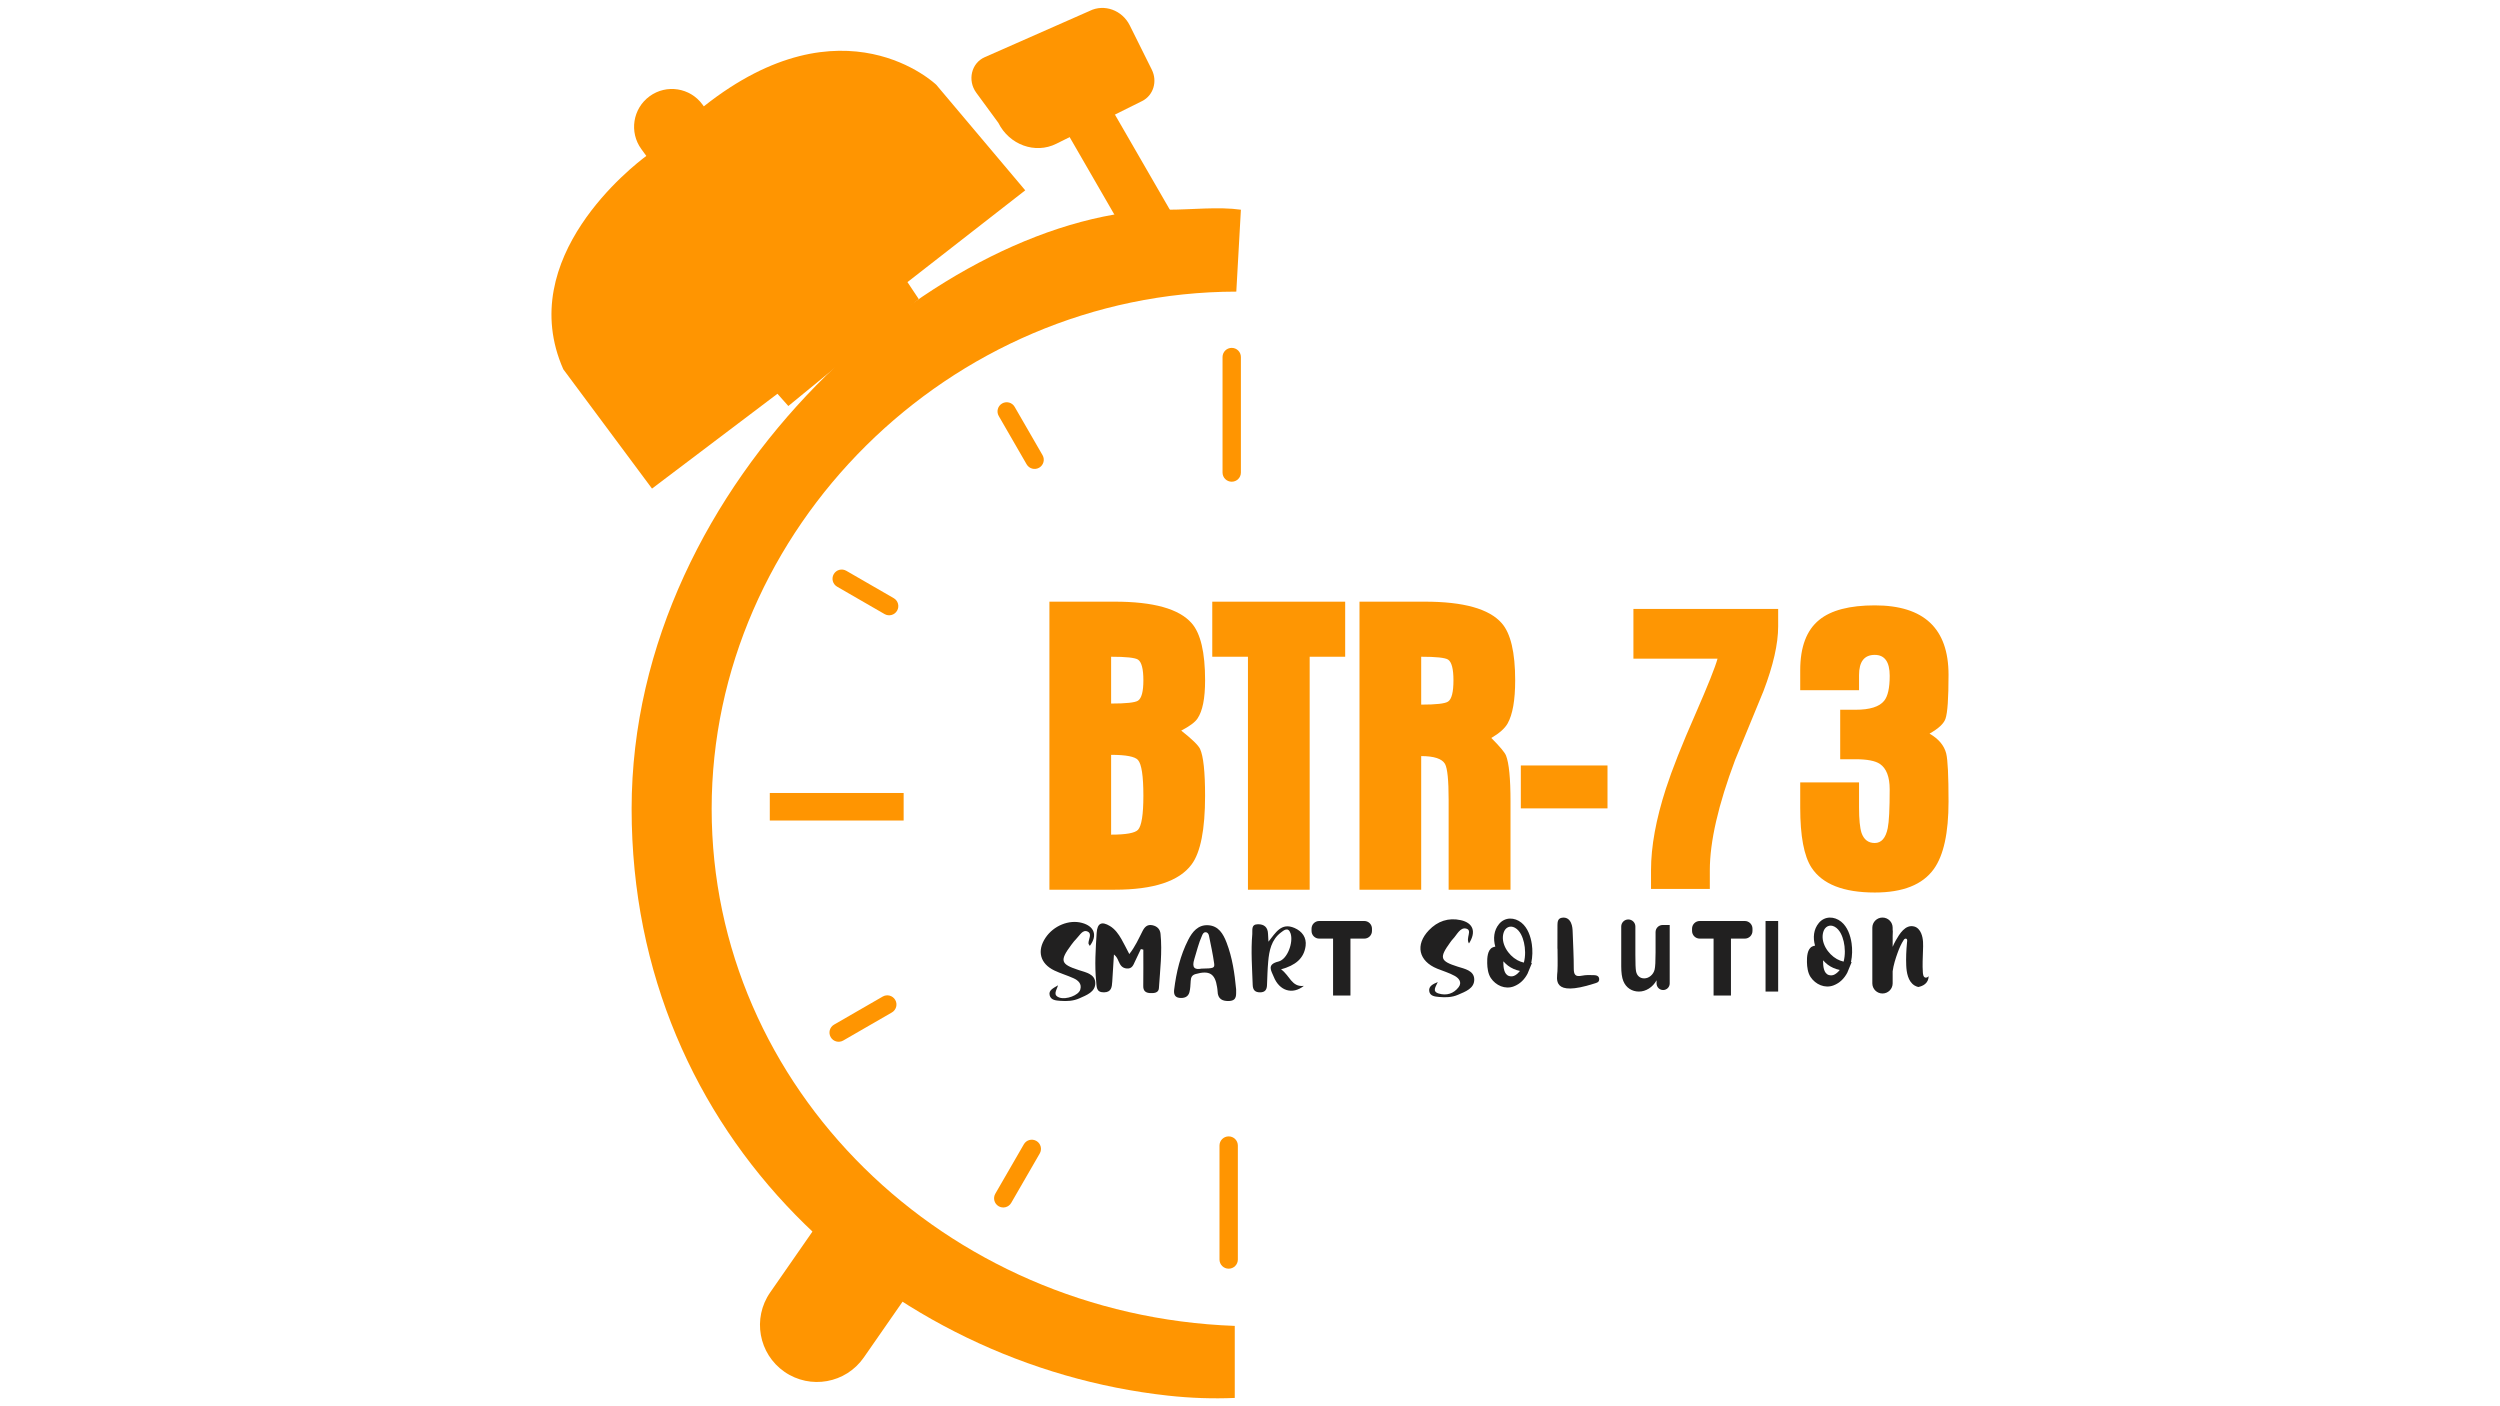 <?xml version="1.0" encoding="utf-8"?>
<!-- Generator: Adobe Illustrator 27.0.0, SVG Export Plug-In . SVG Version: 6.00 Build 0)  -->
<svg version="1.1" id="Layer_1" xmlns="http://www.w3.org/2000/svg" xmlns:xlink="http://www.w3.org/1999/xlink" x="0px" y="0px"
	 viewBox="0 0 1280 720" style="enable-background:new 0 0 1280 720;" xml:space="preserve">
<style type="text/css">
	.st0{fill:#FF9501;}
	.st1{fill:#FE9603;}
	.st2{fill:#212020;}
</style>
<g>
	<path class="st0" d="M364.37,414.1c0,142.85,118.94,259.29,267.83,264.76v36.88c-11.16,0.48-22.57,0.1-34.2-1.18
		C455.48,698.91,323.39,583.51,323.39,414.1c0-169.4,160.81-306.73,274.62-306.73c11.85,0,25.87-1.63,37.33,0l-2.35,41.94
		C485.76,149.53,364.37,271.01,364.37,414.1z"/>
	<path class="st0" d="M584.77,51.74l-43.99,21.89c-10.75,5.35-24.02,0.54-29.63-10.74l-11.31-15.43c-4.61-6.3-2.52-15.16,4.3-18.16
		l53.8-23.73c7.44-3.7,16.62-0.38,20.5,7.43l11.28,22.67C592.73,41.69,590.51,48.88,584.77,51.74z"/>
	<rect x="562.62" y="55.04" transform="matrix(0.866 -0.5 0.5 0.866 30.792 300.182)" class="st0" width="25.84" height="75.18"/>
	<path class="st0" d="M464.62,144.44l5.79,8.71l-66.78,54.73l-5.58-6.27l-64.22,48.55l-45.42-61.09
		c-25.22-57.11,35.97-104.39,42.51-109.23l-2.55-3.5c-6.3-8.64-4.41-20.75,4.23-27.06c8.64-6.31,20.75-4.41,27.06,4.23l0.69,0.95
		l0.11-0.09c71.53-56.65,118.91-10.96,118.91-10.96l45.55,54.04L464.62,144.44z"/>
	<path class="st0" d="M630.64,246.64L630.64,246.64c-2.6,0-4.7-2.1-4.7-4.7v-59.13c0-2.6,2.1-4.7,4.7-4.7l0,0c2.6,0,4.7,2.1,4.7,4.7
		v59.13C635.34,244.54,633.24,246.64,630.64,246.64z"/>
	<path class="st0" d="M532.06,239.46L532.06,239.46c-2.25,1.3-5.12,0.53-6.42-1.72L511.36,213c-1.3-2.25-0.53-5.12,1.72-6.42l0,0
		c2.25-1.3,5.12-0.53,6.42,1.72l14.28,24.74C535.08,235.29,534.31,238.16,532.06,239.46z"/>
	<path class="st0" d="M459.31,312.68L459.31,312.68c-1.3,2.25-4.17,3.02-6.42,1.72l-24.29-14.02c-2.25-1.3-3.02-4.17-1.72-6.42v0
		c1.3-2.25,4.17-3.02,6.42-1.72l24.29,14.02C459.84,307.56,460.61,310.43,459.31,312.68z"/>
	
		<rect x="421.35" y="378.8" transform="matrix(-2.865279e-09 -1 1 -2.865279e-09 15.334 841.458)" class="st0" width="14.1" height="68.53"/>
	<path class="st0" d="M458.36,511.96L458.36,511.96c1.3,2.25,0.53,5.12-1.72,6.42l-24.9,14.37c-2.25,1.3-5.12,0.53-6.42-1.72l0,0
		c-1.3-2.25-0.53-5.12,1.72-6.42l24.9-14.37C454.19,508.94,457.06,509.71,458.36,511.96z"/>
	<path class="st0" d="M530.63,584.16L530.63,584.16c2.25,1.3,3.02,4.17,1.72,6.42l-14.61,25.3c-1.3,2.25-4.17,3.02-6.42,1.72l0,0
		c-2.25-1.3-3.02-4.17-1.72-6.42l14.61-25.3C525.5,583.63,528.38,582.86,530.63,584.16z"/>
	<path class="st0" d="M629.08,581.83L629.08,581.83c2.6,0,4.7,2.1,4.7,4.7v58.34c0,2.6-2.1,4.7-4.7,4.7h0c-2.6,0-4.7-2.1-4.7-4.7
		v-58.34C624.38,583.93,626.48,581.83,629.08,581.83z"/>
	<g>
		<g>
			<path class="st1" d="M537.3,455.53V308.05h33.43c19.83,0,32.97,3.67,39.39,11.02c4.59,5.2,6.89,14.97,6.89,29.29
				c0,9.18-1.29,15.67-3.86,19.47c-1.23,1.9-4.01,3.98-8.36,6.24c5.51,4.35,8.72,7.47,9.64,9.37c1.71,3.73,2.57,11.72,2.57,23.97
				c0,17.26-2.3,28.99-6.89,35.17c-6.37,8.63-19.5,12.95-39.39,12.95H537.3z M568.89,336.25v23.97c7.65,0,12.24-0.49,13.77-1.48
				c1.84-1.23,2.75-4.7,2.75-10.42c0-5.84-0.92-9.37-2.75-10.6C581.13,336.74,576.54,336.25,568.89,336.25z M568.89,386.48v40.86
				c7.65,0,12.24-0.83,13.77-2.48c1.84-2.02,2.75-7.84,2.75-17.45c0-10.1-0.92-16.19-2.75-18.27
				C581.13,387.36,576.54,386.48,568.89,386.48z"/>
			<path class="st1" d="M638.95,455.53V336.25h-18.27v-28.19h68.05v28.19h-18.18v119.29H638.95z"/>
			<path class="st1" d="M696.06,455.53V308.05h33.43c19.84,0,32.97,3.67,39.39,11.02c4.59,5.2,6.89,14.97,6.89,29.29
				c0,10.1-1.29,17.45-3.86,22.04c-1.41,2.51-4.19,4.99-8.36,7.44c4.35,4.35,6.86,7.35,7.53,9c1.53,3.86,2.3,11.69,2.3,23.51v45.18
				H741.7v-46.1c0-9.92-0.61-16.01-1.84-18.27c-1.53-2.69-5.6-4.04-12.21-4.04v68.41H696.06z M727.65,336.25v24.52
				c7.65,0,12.24-0.52,13.77-1.57c1.84-1.23,2.75-4.85,2.75-10.88c0-5.84-0.92-9.37-2.75-10.6
				C739.9,336.74,735.3,336.25,727.65,336.25z"/>
			<path class="st1" d="M778.66,413.89v-21.97h44.38v21.97H778.66z"/>
			<path class="st1" d="M845.32,455.13v-9.55c0-12.18,2.54-26.11,7.62-41.78c3.12-9.67,8.17-22.44,15.15-38.29
				c6.37-14.57,10.13-24,11.29-28.28h-43.07v-25.44h74.11v8.91c0,8.94-2.51,19.99-7.53,33.15c-4.84,11.75-9.67,23.51-14.51,35.26
				c-8.63,22.96-12.95,41.78-12.95,56.47v9.55H845.32z"/>
			<path class="st1" d="M921.71,353.38v-10.19c0-11.94,3.24-20.54,9.73-25.8c6.06-4.96,15.55-7.44,28.47-7.44
				c25.16,0,37.74,11.85,37.74,35.54c0,12.06-0.52,19.56-1.56,22.5c-0.86,2.51-3.58,5.05-8.17,7.62c4.65,2.69,7.5,6.09,8.54,10.19
				c0.8,3.25,1.19,11.45,1.19,24.61c0,16.04-2.51,27.55-7.53,34.53c-5.75,8.02-15.83,12.03-30.21,12.03
				c-16.04,0-26.85-4.25-32.42-12.76c-3.86-5.94-5.78-16.16-5.78-30.67v-12.95h30.12v12.76c0,6.12,0.43,10.5,1.28,13.13
				c1.22,3.43,3.47,5.14,6.75,5.14c3.41,0,5.63-2.54,6.66-7.62c0.67-3.24,1-9.86,1-19.84c0-6.43-1.68-10.77-5.03-13.04
				c-2.38-1.59-6.53-2.39-12.44-2.39h-7.87v-25.34h7.87c7.32,0,12.2-1.53,14.64-4.59c1.89-2.33,2.84-6.58,2.84-12.76
				c0-7.16-2.56-10.74-7.67-10.74c-5.36,0-8.03,3.46-8.03,10.38v7.71H921.71z"/>
		</g>
	</g>
	<path class="st0" d="M466.08,660.75l-23.82,34.29c-9.2,13.24-27.38,16.51-40.62,7.32l0,0c-13.24-9.2-16.51-27.38-7.32-40.62
		l23.82-34.29c9.2-13.24,27.38-16.51,40.62-7.32l0,0C472,629.33,475.28,647.51,466.08,660.75z"/>
	<g>
		<path class="st2" d="M578.2,488.47c2.98-3.72,4.77-7.82,6.79-11.77c1.08-2.11,2.42-3.52,5.06-2.98c2.46,0.51,3.9,2.08,4.14,4.39
			c0.93,9.32-0.23,18.6-0.83,27.88c-0.16,2.47-2.71,2.6-4.75,2.45c-2.08-0.15-3.29-1.19-3.26-3.52c0.08-6.23,0.03-12.47,0.03-18.7
			c-0.42-0.1-0.84-0.2-1.26-0.3c-1.02,2.15-2.06,4.29-3.06,6.45c-0.84,1.82-1.48,3.71-4.15,3.5c-2.44-0.19-3.38-1.81-4.19-3.69
			c-0.51-1.18-0.97-2.38-2.38-3.49c-0.29,4.64-0.58,9.28-0.87,13.93c-0.17,2.78-0.45,5.42-4.25,5.46c-4.05,0.05-3.7-2.9-3.97-5.53
			c-0.86-8.31-0.28-16.62,0.24-24.91c0.32-4.98,2.55-6.09,6.81-3.5c2.63,1.6,4.36,4.08,5.87,6.68
			C575.54,483.22,576.75,485.72,578.2,488.47z"/>
		<path class="st2" d="M655.9,496.3c4.47,3.13,5.38,9.21,11.67,8.47c-5.77,4.63-12.51,2.65-15.45-4.73
			c-1.23-3.08-3.72-6.24,2.49-7.75c4.58-1.12,7.72-9.93,6.14-14.45c-1.22-3.48-3.49-1.48-4.92-0.4c-4.9,3.72-6.02,9.29-6.52,14.98
			c-0.35,4-0.44,8.03-0.61,12.05c-0.1,2.29-1.05,3.61-3.52,3.61c-2.61,0.01-3.71-1.21-3.8-3.82c-0.29-8.68-0.97-17.35-0.21-26.03
			c0.18-2.01-0.74-4.97,2.87-5.02c3.26-0.04,5.11,1.59,5.19,4.98c0.03,1.1,0.12,2.21,0.22,3.95c3.68-4.55,6.54-9.98,13.34-7.02
			c3.94,1.72,6.23,4.92,5.69,9.15C667.66,490.74,663.26,494.27,655.9,496.3z"/>
		<path class="st2" d="M632.9,506.57c-0.07,2.6,0.62,5.69-3.45,5.93c-3.49,0.2-5.96-0.95-6.05-4.97c-0.02-0.71-0.15-1.41-0.25-2.12
			c-1.02-6.93-3.99-8.68-10.99-6.7c-1.96,0.55-2.41,1.77-2.52,3.51c-0.13,1.94-0.16,3.94-0.65,5.8c-0.65,2.47-2.74,3.13-5.04,2.9
			c-2.56-0.26-3.05-2.06-2.78-4.25c1.1-8.87,3.14-17.5,7.21-25.49c2.06-4.04,5-7.75,10.14-7.47c5.38,0.3,7.75,4.39,9.49,8.91
			C630.98,490.33,632.13,498.41,632.9,506.57z M615.17,495.94c6.26-0.12,6.8-0.27,6.47-2.71c-0.66-4.74-1.69-9.42-2.64-14.12
			c-0.17-0.84-0.61-1.73-1.67-1.8c-1.09-0.06-1.51,0.85-1.86,1.64c-1.77,3.89-2.72,8.05-3.98,12.11
			C610.18,495.32,611.47,496.66,615.17,495.94z"/>
		<path class="st2" d="M557.98,484.3c-0.26-0.5-0.69-0.94-0.69-1.37c0-2.07,2-4.86-0.45-5.98c-2.49-1.14-3.94,1.86-5.54,3.46
			c-1.03,1.03-1.93,2.2-2.81,3.38c-6.06,8.15-5.49,9.87,3.89,12.91c3.59,1.16,8.36,2.03,8.41,6.62c0.05,4.59-4.51,6.2-8.19,7.85
			c-3.09,1.38-6.38,1.51-9.7,1.26c-2.22-0.17-4.81-0.3-5.46-2.8c-0.68-2.63,1.77-3.64,4.27-5.15c-0.72,2.54-2.92,5.06,0.82,6.31
			c3.29,1.1,9.67-1.13,10.56-4.07c0.94-3.09-1.12-4.82-3.57-5.92c-3.16-1.42-6.52-2.4-9.65-3.89c-7.34-3.49-9.06-10.08-4.56-16.79
			c4.13-6.17,12.05-9.4,18.65-7.6C560.35,474.23,562.03,478.97,557.98,484.3z"/>
		<path class="st2" d="M752.12,483.04c-1.83-2.77,1.94-6.75-1.45-7.6c-3.12-0.79-4.73,3.24-6.82,5.37c-0.5,0.51-0.92,1.12-1.34,1.7
			c-5.75,7.92-5.2,9.56,3.82,12.41c3.57,1.13,8.3,1.98,8.48,6.37c0.19,4.82-4.56,6.41-8.36,8.06c-3.05,1.32-6.31,1.4-9.58,1.1
			c-2.2-0.2-4.76-0.43-5.11-3.03c-0.33-2.45,1.84-3.57,4.38-4.6c-0.96,2.3-3.12,4.79,0.5,5.87c3.97,1.18,7.63,0.08,10.16-3.24
			c1.94-2.54,0.06-4.66-1.97-5.79c-2.81-1.56-5.97-2.48-8.97-3.7c-9.57-3.89-11.41-12.23-4.25-19.7c4.44-4.63,9.96-6.52,16.26-5.15
			C754.27,472.52,755.95,477.06,752.12,483.04z"/>
		<path class="st2" d="M797.4,485.71c0-4.02-0.03-8.03,0.02-12.05c0.02-1.63,0.17-3.4,2.2-3.76c2.11-0.38,3.74,0.48,4.69,2.5
			c0.78,1.65,0.85,3.4,0.91,5.18c0.2,6.1,0.57,12.2,0.55,18.3c-0.01,3.17,0.85,4.37,4.14,3.68c2.01-0.42,4.14-0.36,6.21-0.29
			c1.27,0.04,2.69,0.42,2.66,2.15c-0.04,1.6-1.27,1.75-2.62,2.19c-21.83,7-18.94-2.45-18.75-6.32c0.2-3.84,0.04-7.71,0.04-11.56
			C797.43,485.71,797.41,485.71,797.4,485.71z"/>
		<path class="st2" d="M671.51,475.47v1.18c0,2.17,1.76,3.92,3.92,3.92h7.1v29.15h8.9v-29.15h7.1c2.17,0,3.92-1.76,3.92-3.92v-1.18
			c0-2.17-1.76-3.92-3.92-3.92h-23.1C673.26,471.55,671.51,473.31,671.51,475.47z"/>
		<path class="st2" d="M866.33,475.47v1.18c0,2.17,1.76,3.92,3.92,3.92h7.1v29.15h8.9v-29.15h7.1c2.17,0,3.92-1.76,3.92-3.92v-1.18
			c0-2.17-1.76-3.92-3.92-3.92h-23.1C868.09,471.55,866.33,473.31,866.33,475.47z"/>
		<g>
			<path class="st2" d="M848.16,503.52v-1.61c-1,1.81-2.32,3.22-3.94,4.24c-1.63,1.02-3.33,1.53-5.1,1.53
				c-1.79,0-3.4-0.47-4.82-1.41c-1.42-0.94-2.48-2.28-3.18-4.02c-0.7-1.74-1.05-4.26-1.05-7.56v-20.31c0-2,1.62-3.62,3.62-3.62l0,0
				c2,0,3.62,1.62,3.62,3.62v14.52c0,4.37,0.11,7.14,0.33,8.32c0.22,1.18,0.7,2.1,1.45,2.74c0.75,0.65,1.66,0.97,2.72,0.97
				c1.21,0,2.32-0.42,3.34-1.27c1.02-0.85,1.69-1.93,2.02-3.26c0.32-1.33,0.48-4.25,0.48-8.76v-10.42c0-2,1.62-3.62,3.62-3.62h3.62
				v29.93c0,1.86-1.51,3.37-3.37,3.37l0,0C849.67,506.89,848.16,505.39,848.16,503.52z"/>
		</g>
		<g>
			<path class="st2" d="M948.01,482.93c-0.58-3.99-2.1-8.41-5.34-11.03c-3.5-2.82-8.39-2.97-11.41,0.64
				c-2.77,3.31-3.09,7.6-1.96,11.63c-0.47,0.07-0.93,0.21-1.36,0.4c-2.68,1.19-2.84,5.52-2.78,8.06c0.05,2.52,0.43,5.48,1.86,7.62
				c2.55,3.81,7.31,5.95,11.74,4.27c3.24-1.23,5.53-3.6,7.05-6.5l2.25-5.46c-0.12,0.02-0.24,0.03-0.36,0.04
				C948.4,489.35,948.44,485.93,948.01,482.93z M939.47,498.85c-0.91,0.54-2.01,0.68-3.03,0.39c-2.8-0.78-3.01-4.73-3.02-7.07
				c0-0.16,0.01-0.32,0.02-0.48c0.74,0.84,1.54,1.59,2.38,2.23c1.77,1.33,3.9,2.25,6.12,2.7
				C941.27,497.5,940.45,498.26,939.47,498.85z M943.93,492.35c-1.23-0.28-2.41-0.73-3.44-1.31c-4.54-2.53-8.57-8.52-6.96-13.92
				c0.81-2.73,3.26-4.05,5.84-2.62c2.64,1.47,3.96,4.78,4.61,7.57C944.68,485.08,944.84,488.96,943.93,492.35z"/>
		</g>
		<g>
			<path class="st2" d="M784.3,483.44c-0.58-3.99-2.1-8.41-5.34-11.03c-3.5-2.82-8.39-2.97-11.41,0.64
				c-2.77,3.31-3.09,7.6-1.96,11.63c-0.47,0.07-0.93,0.21-1.36,0.4c-2.68,1.19-2.84,5.52-2.78,8.06c0.05,2.52,0.43,5.48,1.86,7.62
				c2.55,3.81,7.31,5.95,11.74,4.27c3.24-1.23,5.53-3.6,7.05-6.5l2.25-5.46c-0.12,0.02-0.24,0.03-0.36,0.04
				C784.69,489.86,784.73,486.44,784.3,483.44z M775.76,499.36c-0.91,0.54-2.01,0.68-3.03,0.39c-2.8-0.78-3.01-4.73-3.02-7.07
				c0-0.16,0.01-0.32,0.02-0.48c0.74,0.84,1.54,1.59,2.38,2.23c1.77,1.33,3.9,2.25,6.12,2.7C777.56,498,776.74,498.77,775.76,499.36
				z M780.22,492.86c-1.23-0.28-2.41-0.73-3.44-1.31c-4.54-2.53-8.57-8.52-6.96-13.92c0.81-2.73,3.26-4.05,5.84-2.62
				c2.64,1.47,3.96,4.78,4.61,7.57C780.97,485.59,781.13,489.46,780.22,492.86z"/>
		</g>
		<rect x="903.96" y="471.55" class="st2" width="6.46" height="36.13"/>
		<path class="st2" d="M985.92,500.54c-0.07-0.01-0.15-0.02-0.22-0.04c-1.05-0.28-1.15-1.93-1.21-2.81
			c-0.24-3.61-0.04-7.29,0.08-10.93c0.11-3.01,0.26-6.07-0.94-8.92c-0.67-1.59-1.82-3-3.54-3.47c-4.58-1.23-7.58,3.87-9.44,7.13
			c-0.62,1.07-1.14,2.17-1.61,3.28v-5.49c0.03-0.82,0.06-1.63,0.08-2.45c0.01-0.29-0.02-0.56-0.08-0.81v-1.04
			c0-2.87-2.33-5.2-5.21-5.2c-2.87,0-5.2,2.33-5.2,5.2v28.48c0,2.87,2.33,5.2,5.2,5.2c2.87,0,5.21-2.33,5.21-5.2v-6.19
			c0.44-3.25,1.45-6.42,2.56-9.5c0.83-2.3,1.82-4.59,3.17-6.64c0.27-0.41,0.93-0.78,1.39-0.44c0.53,0.39,0.26,1.53,0.21,2.07
			c-0.37,3.83-0.54,7.68-0.38,11.52c0.15,3.56,0.88,8.16,4.2,10.24c0.04,0.02,0.07,0.04,0.11,0.07c0.55,0.33,1.19,0.58,1.86,0.75
			c2.37-0.48,5.2-1.83,5.32-5.54C987.04,500.27,986.49,500.6,985.92,500.54z"/>
	</g>
</g>
</svg>
